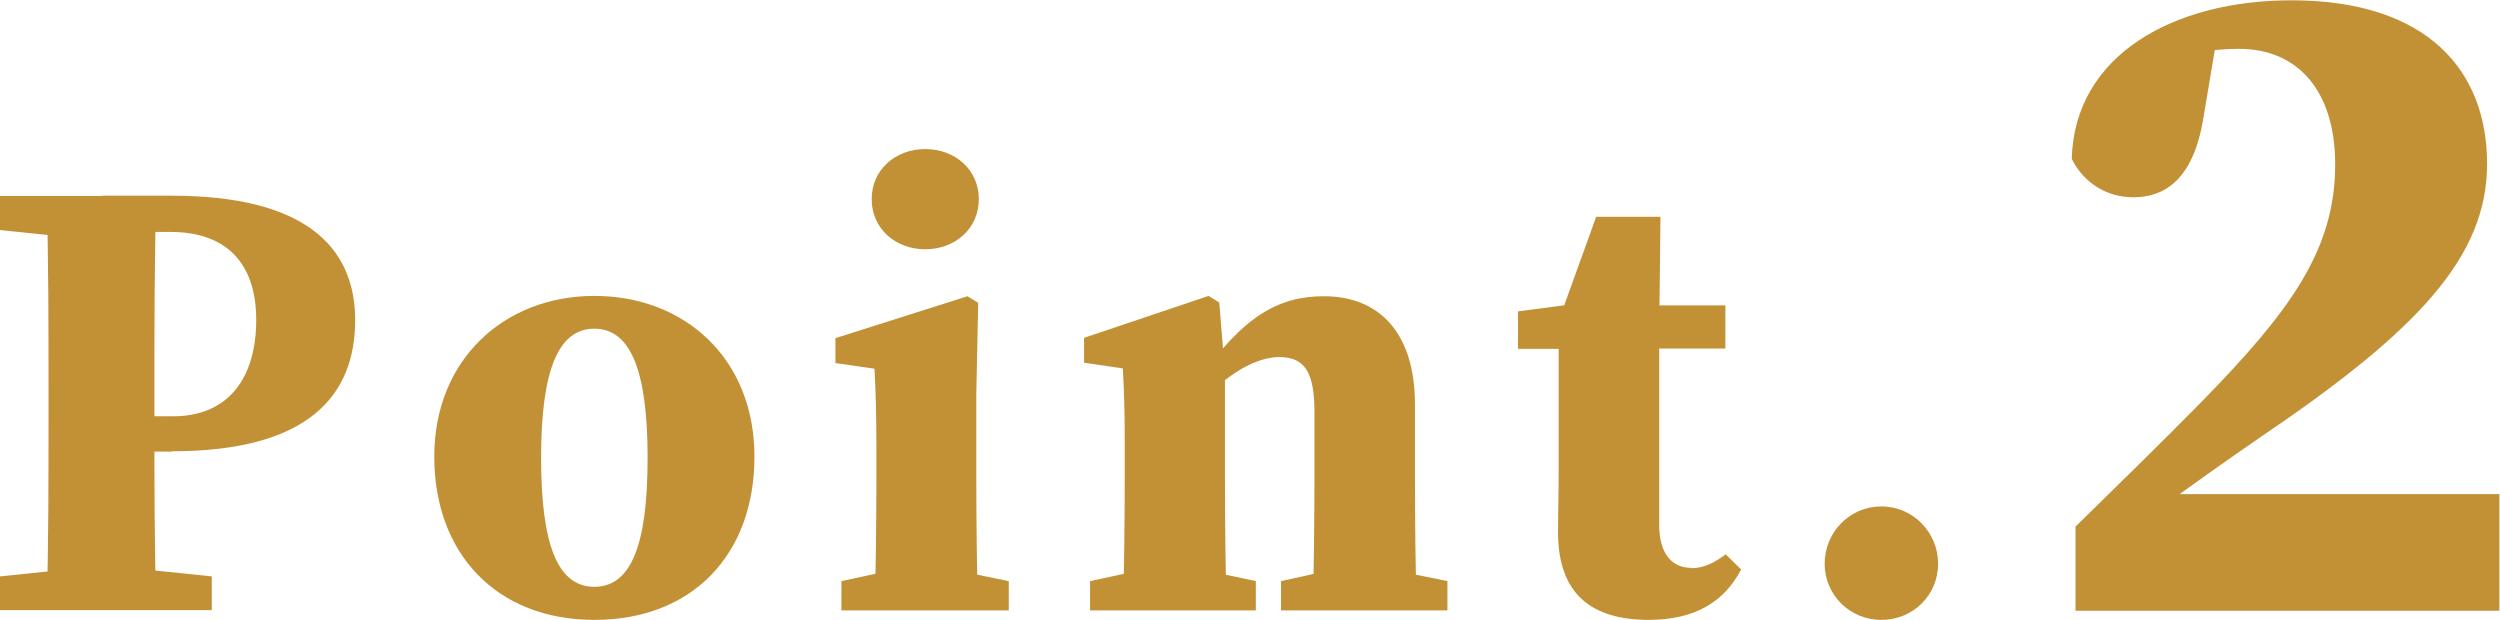 <?xml version="1.0" encoding="UTF-8"?><svg id="_レイヤー_2" xmlns="http://www.w3.org/2000/svg" viewBox="0 0 79.33 19.67"><defs><style>.cls-1{fill:#c29135;}</style></defs><g id="main"><path class="cls-1" d="m0,7.3v-1.08h3.22v1.38h-.32l-2.9-.3Zm3.82,10.69l2.9.3v1.07H0v-1.07l2.9-.3h.92Zm-2.28-5.57c0-2.06,0-4.14-.06-6.2h3.48c-.06,2.02-.06,4.1-.06,6.2v1.22c0,1.64,0,3.66.06,5.72H1.48c.06-2.02.06-4.1.06-6.2v-.74Zm3.92,1.91h-2.24v-1.12h2.27c1.77,0,2.64-1.23,2.64-3.06s-.98-2.79-2.72-2.79h-2.19v-1.15h2.22c4.17,0,5.83,1.57,5.83,3.95s-1.47,4.16-5.81,4.16Z"/><path class="cls-1" d="m13.78,14.49c0-3.08,2.22-5.1,5.08-5.1s5.08,1.98,5.08,5.1-1.98,5.18-5.08,5.18-5.08-2.1-5.08-5.18Zm6.77.04c0-2.84-.57-4.1-1.69-4.1s-1.69,1.26-1.69,4.1.56,4.09,1.69,4.09,1.69-1.24,1.69-4.09Z"/><path class="cls-1" d="m27.75,19.37c.04-.9.06-2.96.06-4.2v-.95c0-1.1-.02-1.72-.06-2.52l-1.24-.18v-.79l4.19-1.33.34.21-.06,2.9v2.65c0,1.24.02,3.3.06,4.2h-3.3Zm4.26-.93v.93h-5.31v-.93l1.85-.4h1.51l1.94.4Zm-4.35-12.12c0-.93.75-1.59,1.7-1.59s1.7.66,1.7,1.59-.75,1.59-1.7,1.59-1.7-.66-1.7-1.59Z"/><path class="cls-1" d="m35.63,19.37c.04-.9.06-2.96.06-4.2v-1.16c0-1.1-.02-1.52-.06-2.32l-1.23-.18v-.79l3.95-1.33.34.21.18,2.22v3.34c0,1.24.02,3.3.06,4.2h-3.31Zm4.22-.93v.93h-5.26v-.93l1.85-.4h1.53l1.88.4Zm5.05-5.6v2.33c0,1.28.02,3.3.06,4.2h-3.31c.04-.9.06-2.92.06-4.2v-2.1c0-1.28-.32-1.74-1.12-1.74-.71,0-1.68.53-2.47,1.47h-.68v-1.29h1.35l-.76.56c1.4-2.03,2.54-2.67,3.98-2.67,1.73,0,2.89,1.13,2.89,3.44Zm-.93,5.2l1.96.4v.93h-5.28v-.93l1.81-.4h1.51Z"/><path class="cls-1" d="m53.67,18.03c.37,0,.7-.15,1.09-.44l.49.48c-.53,1.02-1.46,1.6-2.93,1.6-1.81,0-2.88-.81-2.88-2.78,0-.7.02-1.23.02-2.01v-3.81h-1.29v-1.19l2.37-.31-1.15.8,1.26-3.49h2.04l-.04,3.6v6.18c0,.94.43,1.36,1.02,1.36Zm1.08-8.34v1.37h-3.68v-1.37h3.68Z"/><path class="cls-1" d="m57.9,17.89c0-1,.79-1.82,1.8-1.82s1.8.83,1.8,1.82-.79,1.78-1.8,1.78-1.8-.8-1.8-1.78Z"/><path class="cls-1" d="m65.88,16.69c1.37-1.34,2.74-2.68,3.96-3.92,2.83-2.89,4.26-4.84,4.26-7.55,0-2.33-1.18-3.67-3.05-3.67-.87,0-1.76.13-2.89.66l2.24-1.34-.48,2.86c-.33,2.05-1.3,2.53-2.23,2.53-.85,0-1.58-.47-1.95-1.22.09-3.3,3.24-5.03,6.97-5.03,4.34,0,6.21,2.25,6.21,5.19s-2.18,5.28-7.16,8.65c-1.05.72-2.21,1.54-3.36,2.39l-.45-.56h11.36v3.7h-13.45v-2.68Z"/></g></svg>
